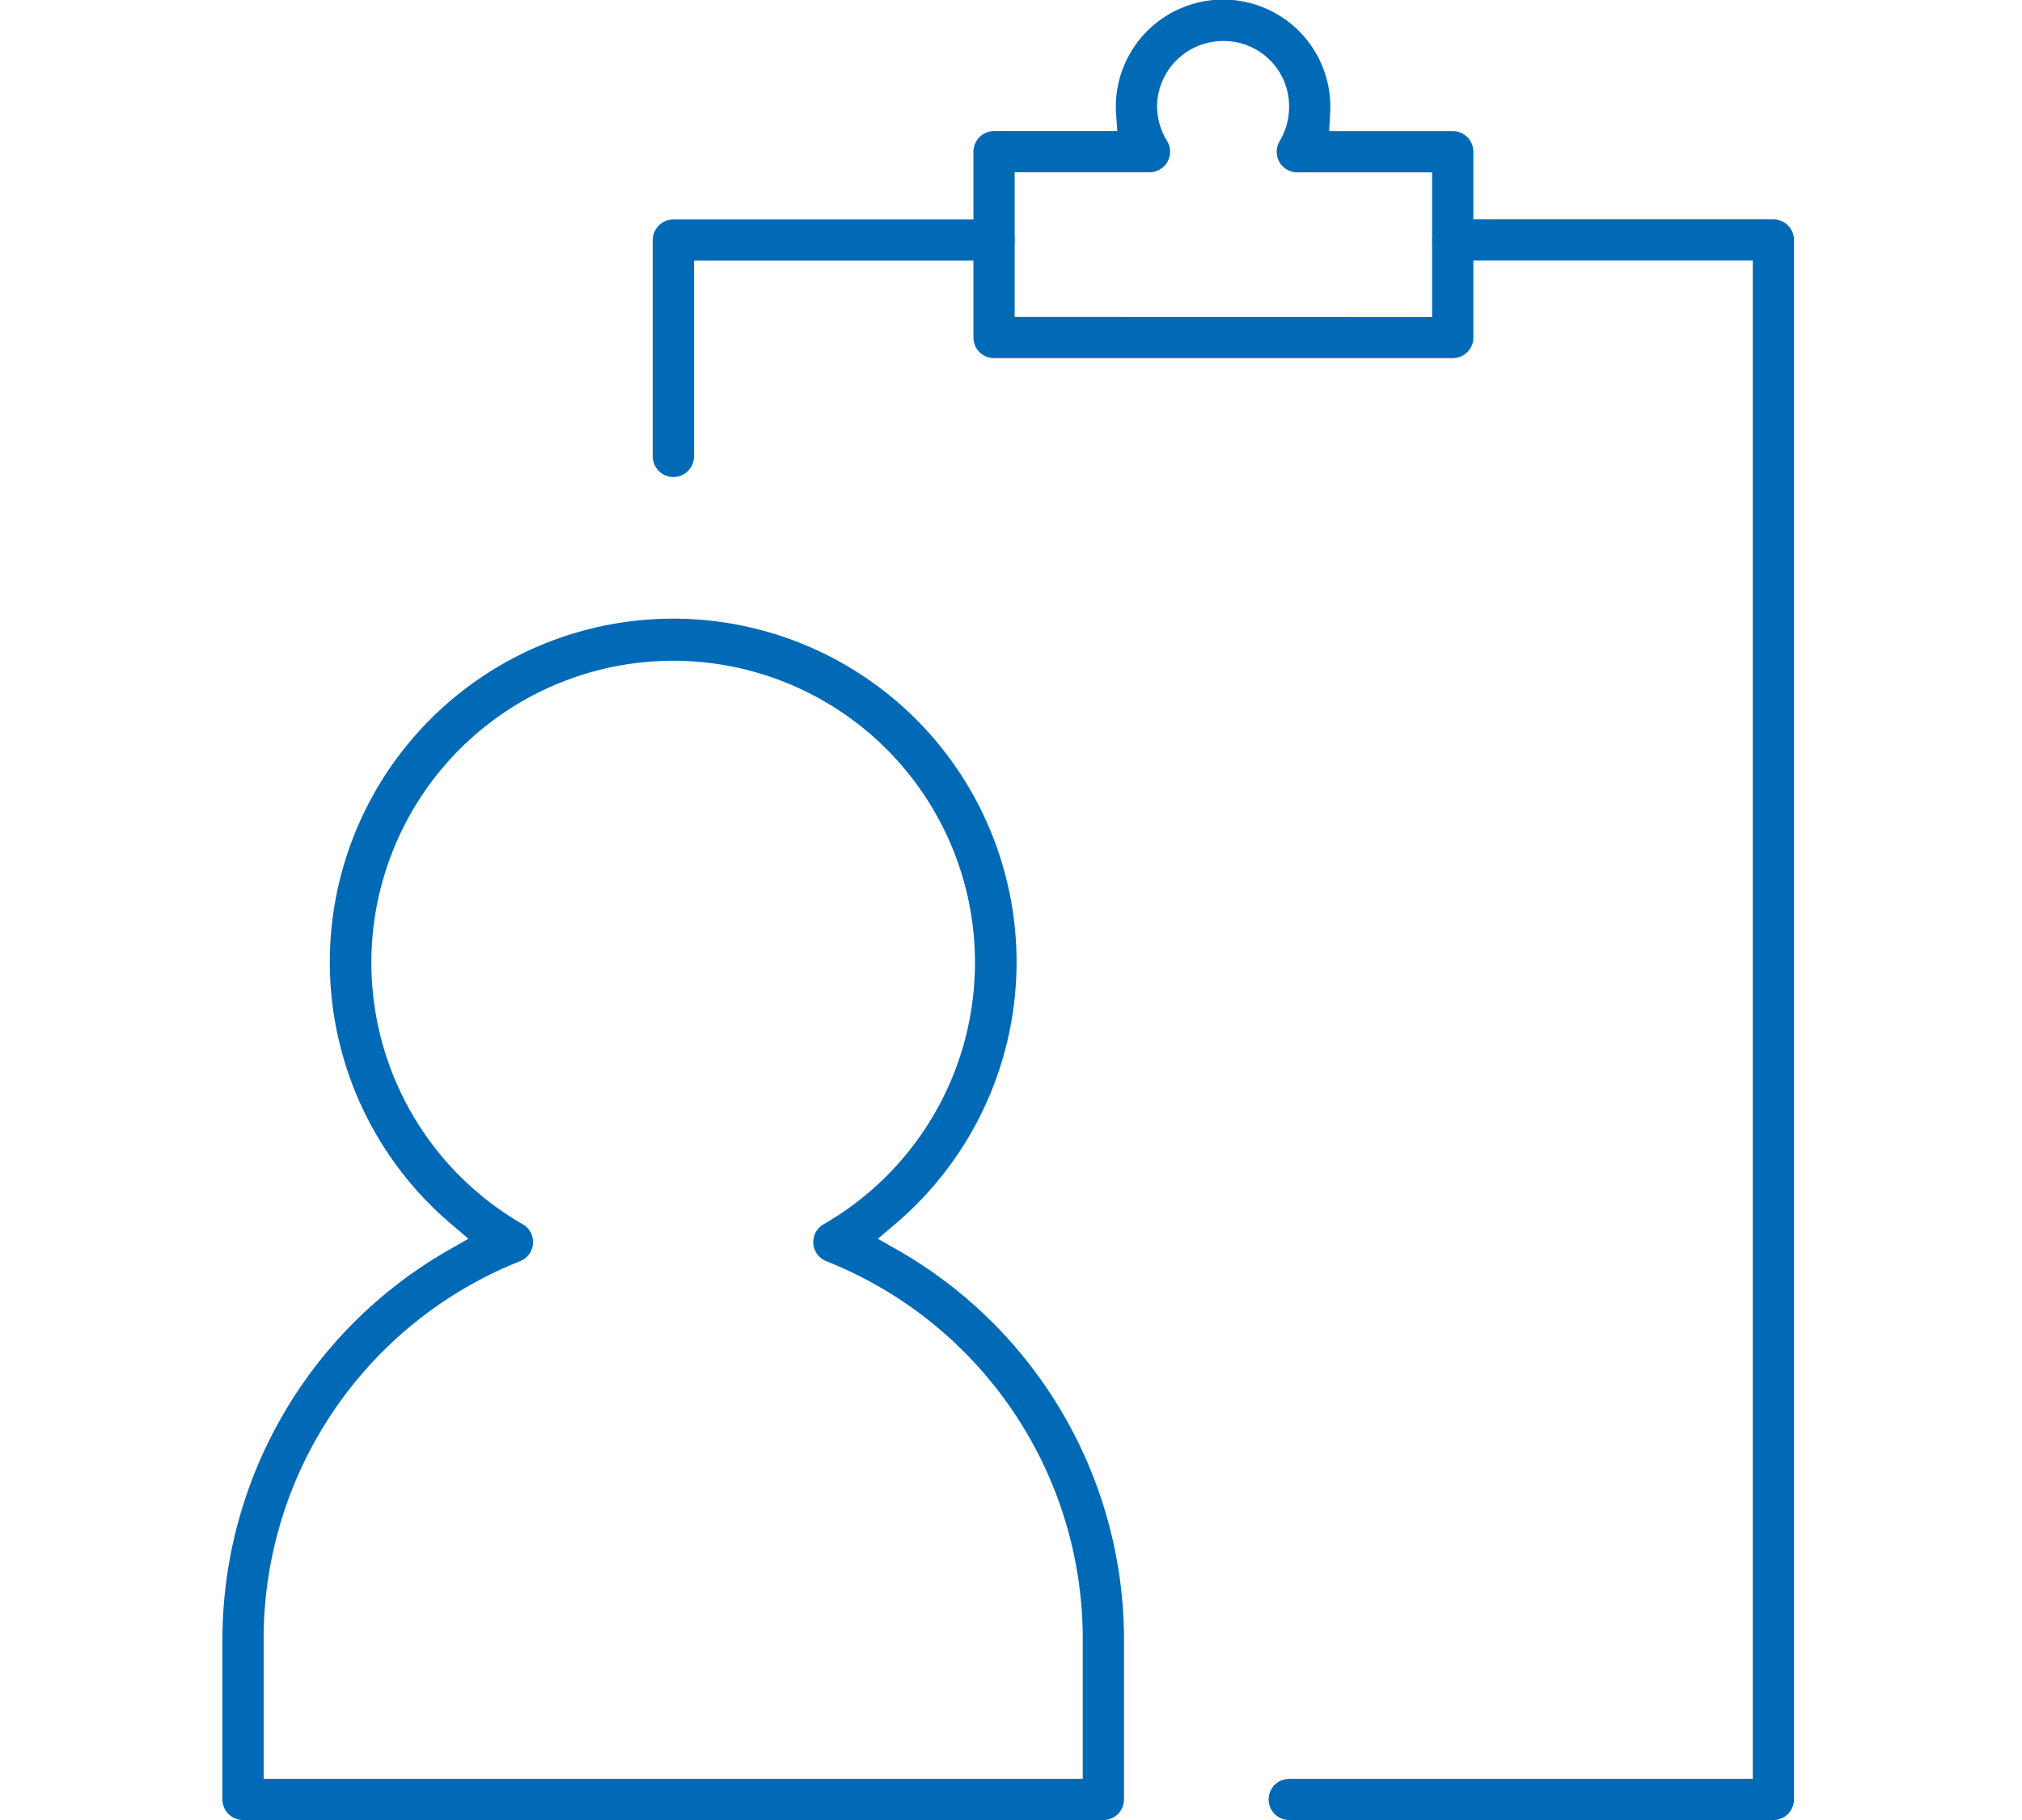 <svg xmlns="http://www.w3.org/2000/svg" xmlns:xlink="http://www.w3.org/1999/xlink" width="100" height="90" viewBox="0 0 100 90">
  <defs>
    <clipPath id="clip-path">
      <rect id="長方形_24358" data-name="長方形 24358" width="100" height="90" transform="translate(0 -0.007)" fill="#589bcf"/>
    </clipPath>
  </defs>
  <g id="グループ_33274" data-name="グループ 33274" transform="translate(0 0.007)" clip-path="url(#clip-path)">
    <g id="グループ_86915" data-name="グループ 86915" transform="translate(11 -0.007)">
      <path id="パス_22125" data-name="パス 22125" d="M64.256,92.411a1.017,1.017,0,1,1,0-2.034H87.184V15.294H72.343a1.017,1.017,0,1,1,0-2.035H88.2a1.021,1.021,0,0,1,1.021,1.018V91.394A1.02,1.02,0,0,1,88.2,92.411Z" transform="translate(-11.497 -2.411)" fill="#006ab7"/>
      <path id="パス_22126" data-name="パス 22126" d="M27.032,26a1.02,1.02,0,0,1-1.02-1.018v-10.7a1.02,1.02,0,0,1,1.02-1.018H42.894a1.017,1.017,0,1,1,0,2.035H28.052v9.684A1.02,1.02,0,0,1,27.032,26" transform="translate(-4.729 -2.411)" fill="#006ab7"/>
      <path id="パス_22127" data-name="パス 22127" d="M46.416,17.71a1.02,1.02,0,0,1-1.02-1.018V7.5a1.02,1.02,0,0,1,1.02-1.017h6.095l-.062-.872c-.007-.11-.011-.219-.011-.327a5.3,5.3,0,0,1,10.609,0c0,.113,0,.227-.011.34l-.046.86H69.1A1.02,1.02,0,0,1,70.121,7.5v9.187A1.02,1.02,0,0,1,69.1,17.71Zm21.665-2.033V8.522H61.414a1.017,1.017,0,0,1-.876-1.538,3.282,3.282,0,0,0,.469-1.7,3.226,3.226,0,0,0-3.265-3.255,3.264,3.264,0,0,0-3.265,3.255,3.3,3.3,0,0,0,.5,1.694,1.017,1.017,0,0,1-.875,1.54H47.435v7.154Z" transform="translate(-8.254)" fill="#006ab7"/>
      <path id="パス_22128" data-name="パス 22128" d="M1.017,96.825A1.019,1.019,0,0,1,0,95.808v-7.9A22.209,22.209,0,0,1,11.159,68.657l1.007-.575-.881-.752a16.982,16.982,0,1,1,22.017,0l-.884.752,1.009.576A22.2,22.2,0,0,1,44.588,87.909v7.9a1.019,1.019,0,0,1-1.019,1.017Zm41.531-2.035V87.909a20.09,20.09,0,0,0-12.687-18.72,1.014,1.014,0,0,1-.128-1.824,14.926,14.926,0,1,0-14.881,0,1.016,1.016,0,0,1-.128,1.825A20.089,20.089,0,0,0,2.039,87.909v6.882Z" transform="translate(0 -6.825)" fill="#006ab7"/>
    </g>
  </g>
</svg>
